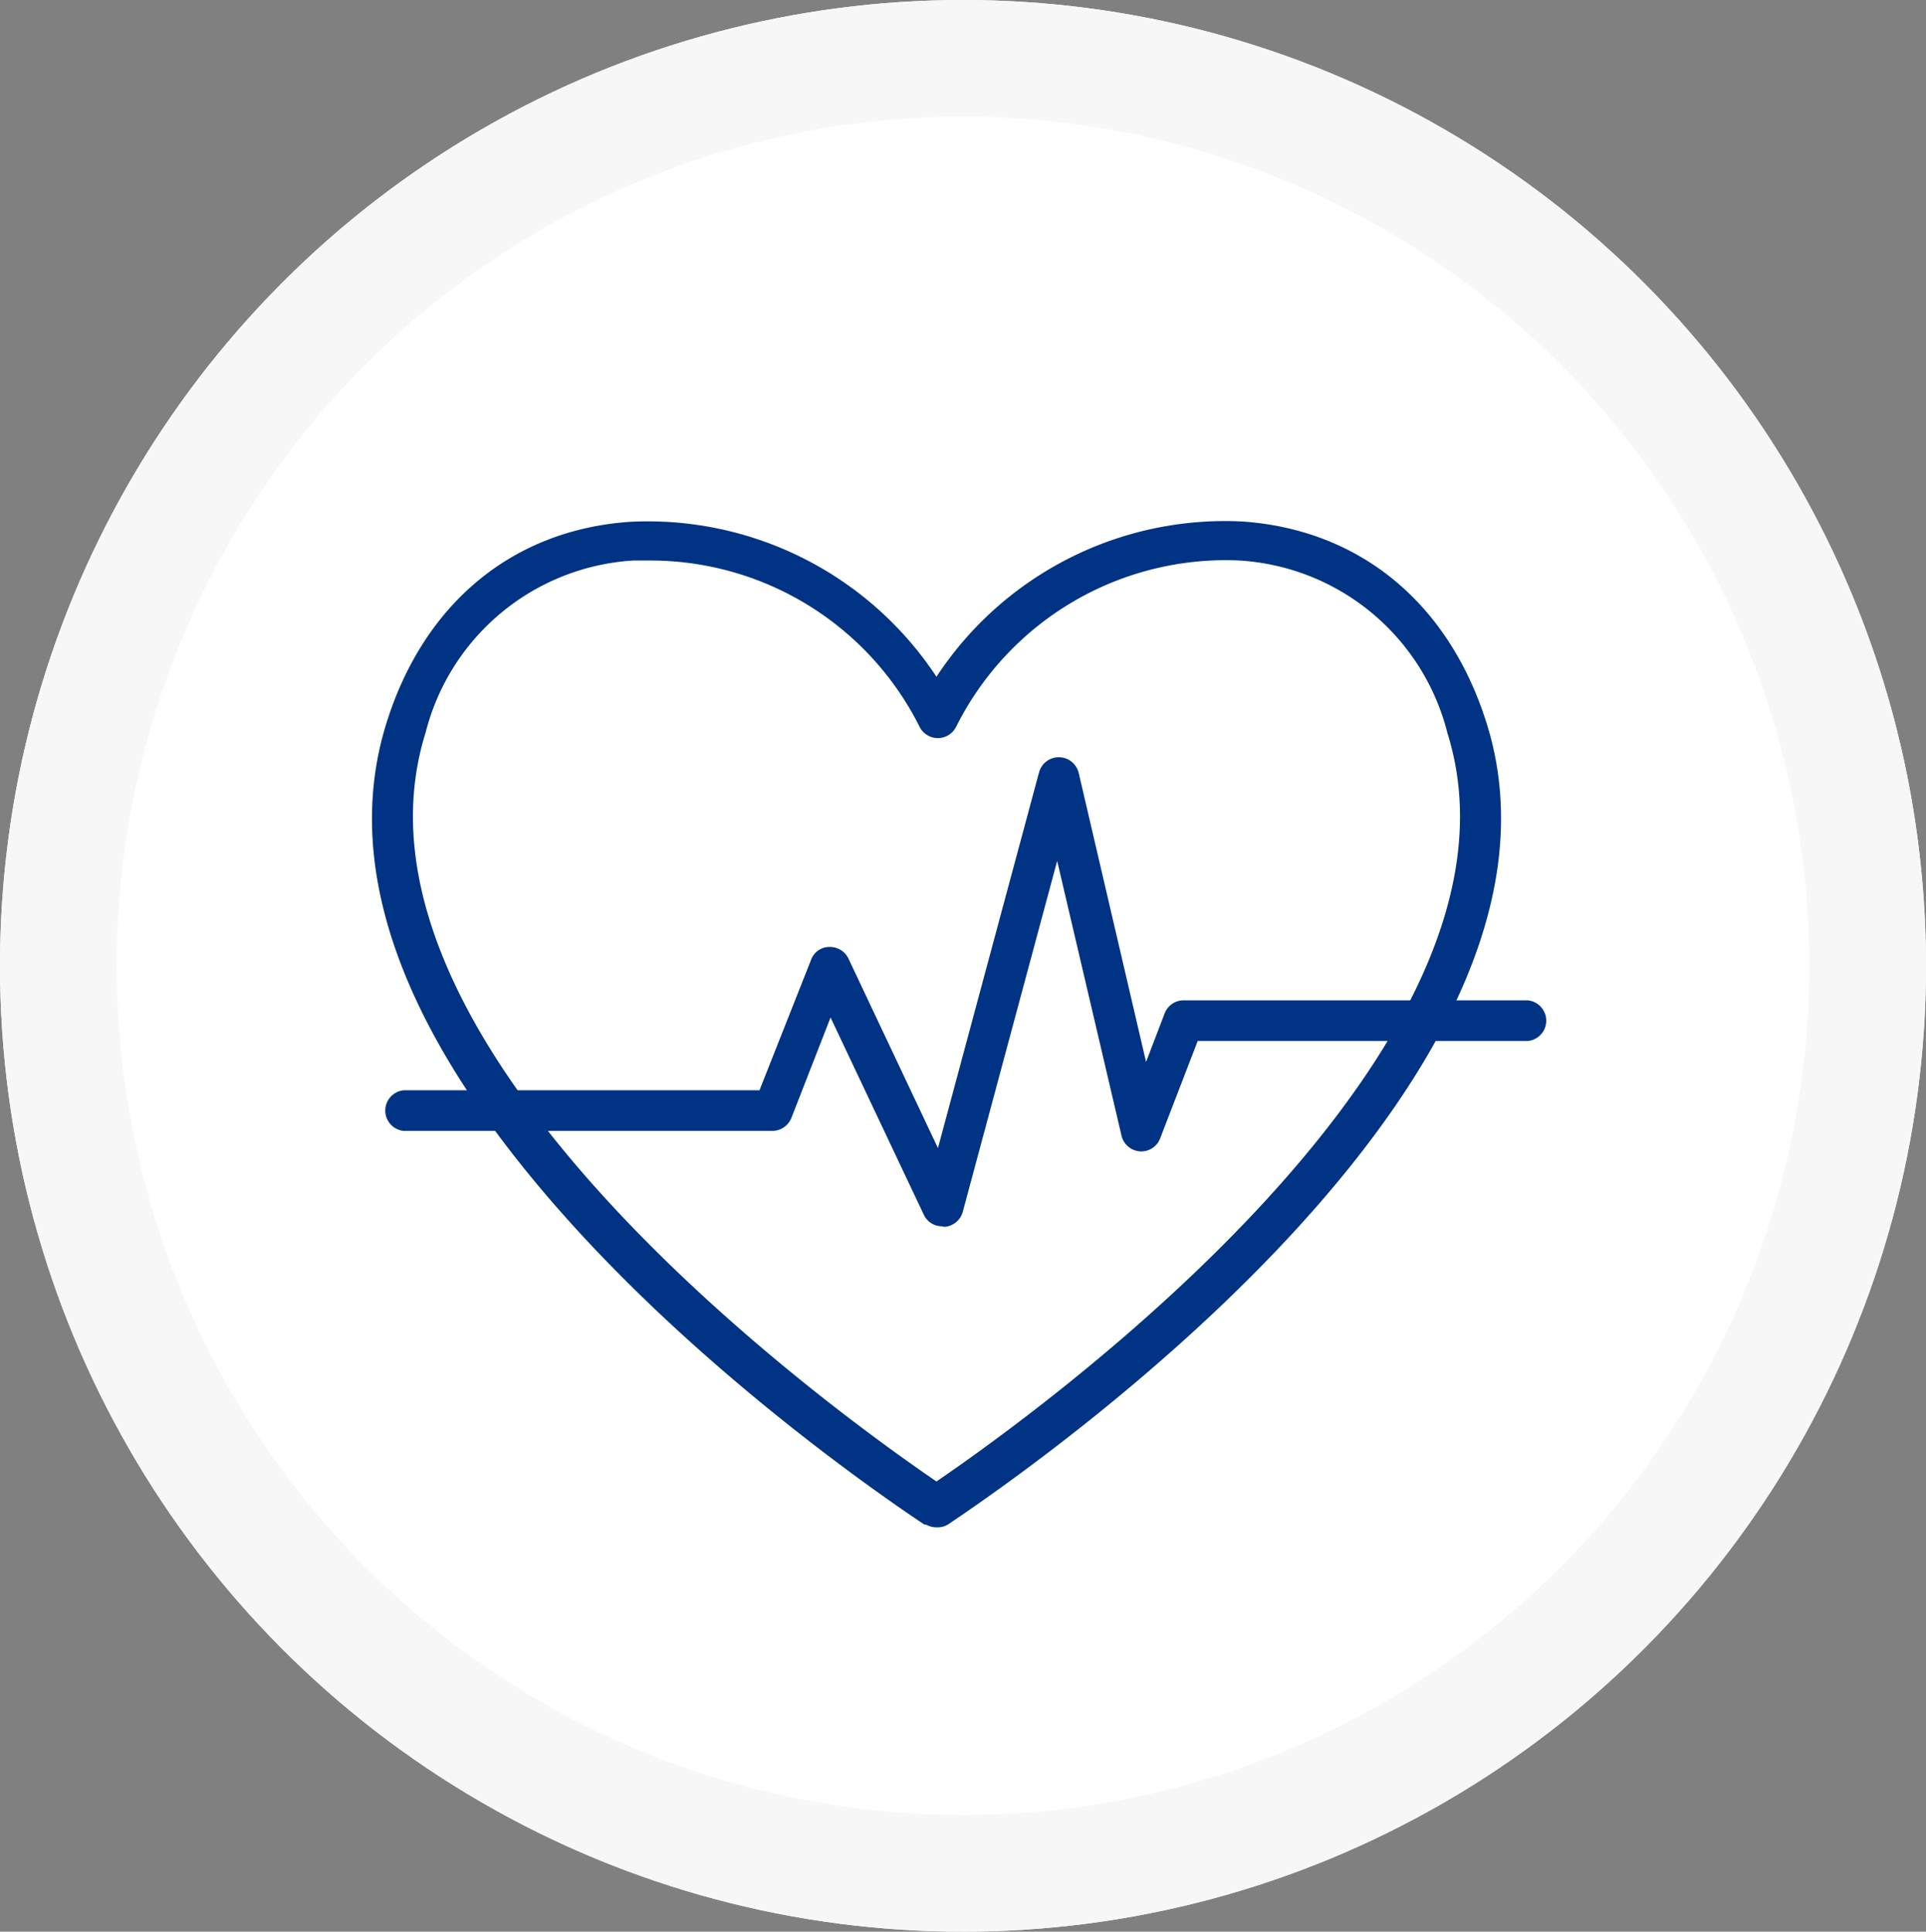 <?xml version="1.0" encoding="UTF-8"?>
<svg xmlns="http://www.w3.org/2000/svg" width="330" height="331" viewBox="0 0 330 331">
  <rect x="0" y="0" width="330" height="331" fill="#808080" stroke="none"/>
  <g id="Raggruppa_31015" data-name="Raggruppa 31015" transform="translate(-2216 -509)">
    <g id="Ellisse_282" data-name="Ellisse 282" transform="translate(2216 509)" fill="#fff" stroke="#f7f7f7" stroke-width="20">
      <ellipse cx="165" cy="165.5" rx="165" ry="165.5" stroke="none"></ellipse>
      <ellipse cx="165" cy="165.5" rx="155" ry="155.5" fill="none"></ellipse>
    </g>
    <path id="Tracciato_30086" data-name="Tracciato 30086" d="M664.059,185.581a2.754,2.754,0,0,1-1.587-.467h-.28C643.519,172.65,552.03,107.44,570.467,48.58,576.814,28.319,591.845,15.9,611.73,14.6a58.488,58.488,0,0,1,52.329,27.122,58.487,58.487,0,0,1,52.326-27.169c19.885,1.355,34.868,13.726,41.263,33.984,18.673,58.86-73.191,124.07-91.769,136.534a2.768,2.768,0,0,1-1.82.515M615.232,19.918h-3.127a39.954,39.954,0,0,0-36.223,30.014c-16.85,53.821,67.589,115.249,88.177,129.255,20.585-14.006,105.025-75.434,88.174-129.255A39.954,39.954,0,0,0,716.01,19.918a52.23,52.23,0,0,0-49.152,28.8,2.9,2.9,0,0,1-2.567,1.632,2.844,2.844,0,0,1-2.567-1.632A52.464,52.464,0,0,0,615.232,19.918Z" transform="translate(1712.395 584.468)" fill="#003383"></path>
    <path id="Tracciato_30087" data-name="Tracciato 30087" d="M664.693,186.66c-.077,0-.153,0-.227-.008h-.034a3.4,3.4,0,0,1-1.725-.467h-.29l-.166-.111c-8.106-5.412-36.384-25.078-59.9-50.974-29.171-32.119-39.966-61.158-32.09-86.307,6.447-20.564,21.7-33.117,41.851-34.443a59.227,59.227,0,0,1,52.371,26.559A59.145,59.145,0,0,1,716.843,14.3c20.128,1.371,35.383,13.924,41.862,34.443,18.805,59.286-73.368,124.757-92.033,137.281a3.383,3.383,0,0,1-1.978.634m-.19-1.328.029,0a2.209,2.209,0,0,0,1.384-.391c18.549-12.445,110.051-77.412,91.529-135.8-6.307-19.975-21.135-32.193-40.679-33.524a57.812,57.812,0,0,0-51.724,26.863l-.557.882-.557-.882A57.945,57.945,0,0,0,612.19,15.667c-19.568,1.286-34.393,13.5-40.668,33.519-7.728,24.671,2.974,53.28,31.807,85.026,23.253,25.606,51.2,45.105,59.489,50.652h.28l.167.111a2.151,2.151,0,0,0,1.207.357Zm-.018-4.936-.373-.251c-17.777-12.094-105.593-75.188-88.433-130a40.488,40.488,0,0,1,36.81-30.479h3.175a52.918,52.918,0,0,1,47.076,29.163,2.176,2.176,0,0,0,3.954.008A53.006,53.006,0,0,1,716.47,19.669,40.5,40.5,0,0,1,753.3,50.182c17.146,54.767-70.666,117.869-88.444,129.963ZM612.531,20.989a39.179,39.179,0,0,0-35.584,29.517C560.173,104.09,646.029,166.2,664.485,178.8c18.456-12.6,104.309-74.715,87.546-128.256A39.2,39.2,0,0,0,716.4,20.989a51.638,51.638,0,0,0-48.52,28.437,3.5,3.5,0,0,1-6.323-.016,51.6,51.6,0,0,0-45.9-28.421Z" transform="translate(1711.969 584.057)" fill="#003383"></path>
    <path id="Tracciato_30088" data-name="Tracciato 30088" d="M663.568,108.852a2.75,2.75,0,0,1-2.519-1.635L644.43,72.069l-7.284,18.673a2.893,2.893,0,0,1-2.66,1.772h-63.11a2.847,2.847,0,0,1,0-5.647h61.383l9.012-22.78a2.657,2.657,0,0,1,2.52-1.775,2.847,2.847,0,0,1,2.66,1.587l16.106,34.124,17.783-66.1a2.848,2.848,0,0,1,5.509,0L698.391,83.6l3.967-10.364a2.8,2.8,0,0,1,2.66-1.775h58.908a2.848,2.848,0,0,1,0,5.649H706.933l-6.582,17.083a2.755,2.755,0,0,1-2.8,1.822,2.852,2.852,0,0,1-2.567-2.195L683.361,44.2l-16.853,62.643a2.839,2.839,0,0,1-2.472,2.1Z" transform="translate(1713.818 609.615)" fill="#003383"></path>
    <path id="Tracciato_30089" data-name="Tracciato 30089" d="M664.412,110.021l-.5-.1a3.42,3.42,0,0,1-3.059-2.026L644.9,74.149l-6.724,17.244a3.558,3.558,0,0,1-3.275,2.192H571.787a3.5,3.5,0,0,1-.085-6.962l61.021-.005,8.843-22.363a3.316,3.316,0,0,1,3.122-2.192l.143,0a3.505,3.505,0,0,1,3.122,1.96L663.3,96.527l17.315-64.362a3.511,3.511,0,0,1,4.284-2.5,3.518,3.518,0,0,1,2.5,2.5l11.56,49.593,3.2-8.349a3.468,3.468,0,0,1,3.22-2.2h58.966a3.5,3.5,0,0,1,.085,6.962l-56.626.005L701.38,94.845a3.448,3.448,0,0,1-3.468,2.242,3.5,3.5,0,0,1-3.162-2.7L683.727,47.32l-16.169,60.107a3.522,3.522,0,0,1-3.05,2.586Zm-.367-1.418.428.085a2.2,2.2,0,0,0,1.812-1.6l17.529-65.181,12.221,52.176a2.183,2.183,0,0,0,1.975,1.688,2.113,2.113,0,0,0,2.132-1.384l6.751-17.524h57.448a2.191,2.191,0,0,0-.087-4.331l-58.823.005a2.279,2.279,0,0,0-2.044,1.352l-4.736,12.374L686.117,32.488a2.187,2.187,0,0,0-4.226.018l-18.253,67.838-16.874-35.75a2.166,2.166,0,0,0-2.039-1.21h-.008a2.015,2.015,0,0,0-1.915,1.334l-9.183,23.221H571.787a2.19,2.19,0,0,0,.087,4.331l63.023-.005a2.229,2.229,0,0,0,2.052-1.368l7.831-20.083,17.273,36.535a2.106,2.106,0,0,0,1.92,1.255h.071Z" transform="translate(1713.407 609.204)" fill="#003383"></path>
  </g>
</svg>
